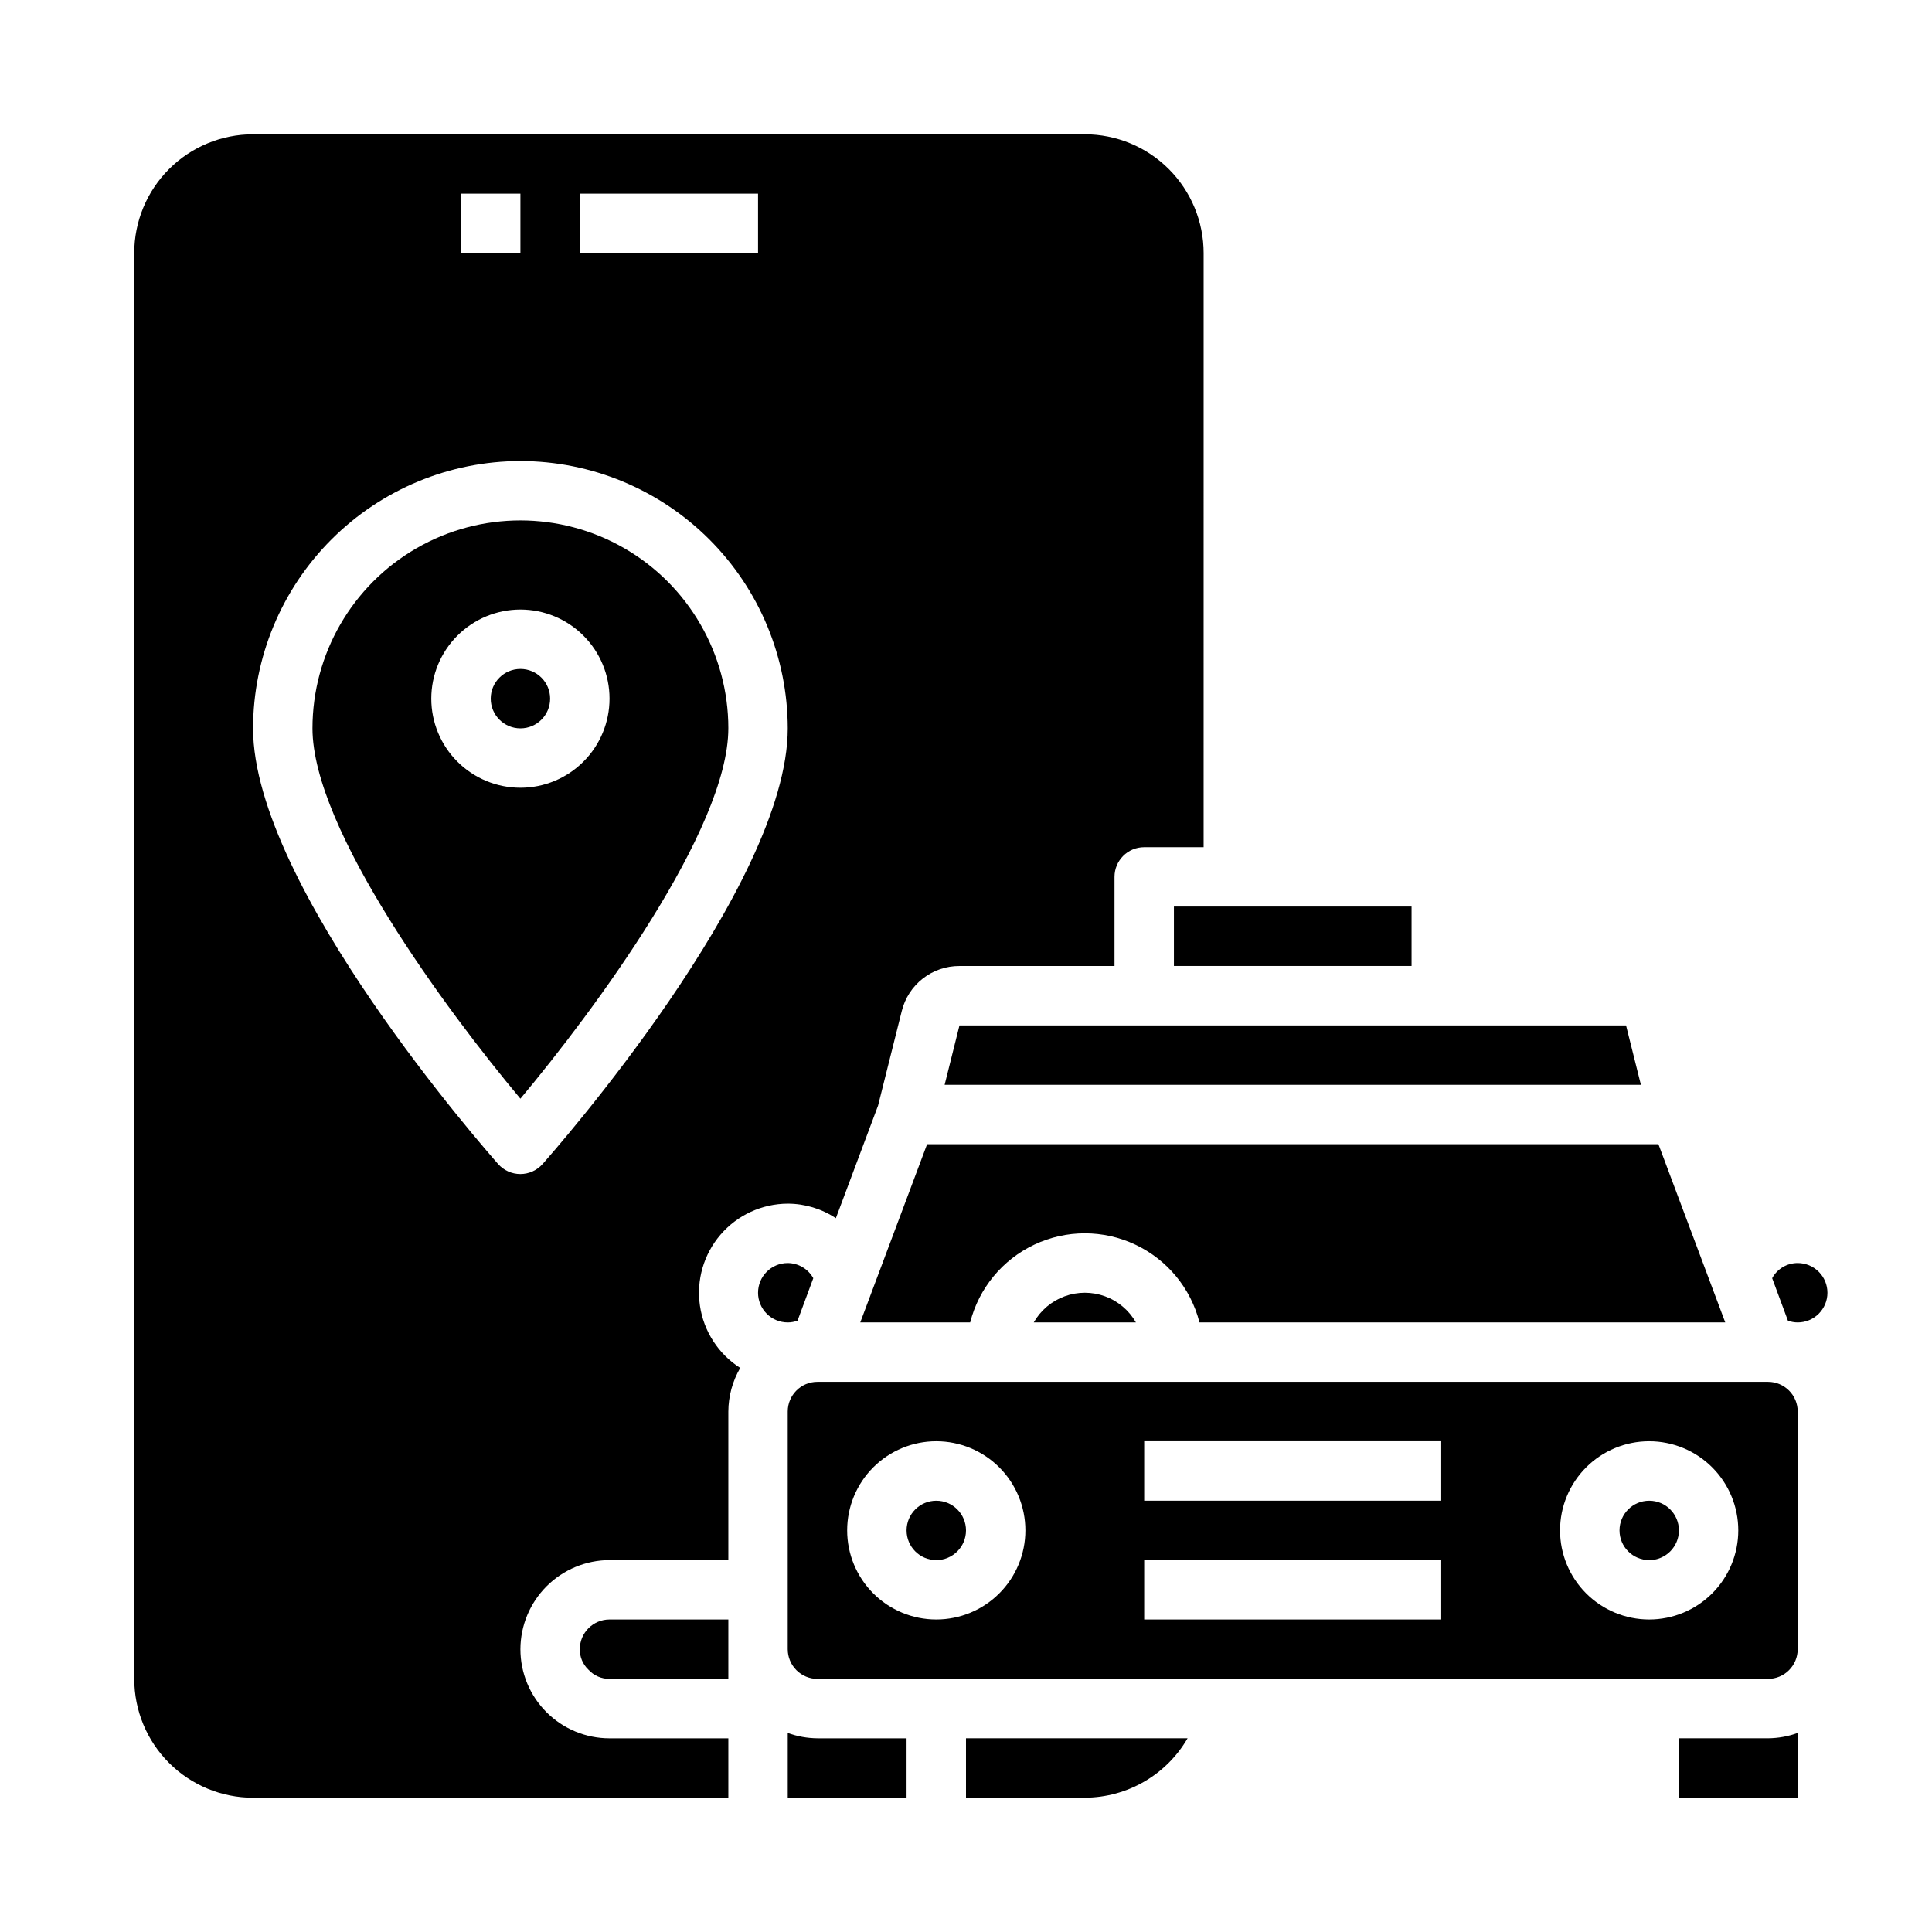 <?xml version="1.0" encoding="UTF-8"?>
<!-- Uploaded to: SVG Repo, www.svgrepo.com, Generator: SVG Repo Mixer Tools -->
<svg fill="#000000" width="800px" height="800px" version="1.1" viewBox="144 144 512 512" xmlns="http://www.w3.org/2000/svg">
 <g>
  <path d="m337.02 337.02c0-19.688-10.504-37.879-27.555-47.723-17.047-9.844-38.055-9.844-55.102 0-17.051 9.844-27.555 28.035-27.555 47.723 0 26.766 35.59 74.84 55.105 98.141 19.516-23.301 55.105-71.375 55.105-98.141zm-78.723-7.875c0-6.262 2.488-12.27 6.918-16.695 4.43-4.43 10.438-6.918 16.699-6.918s12.27 2.488 16.699 6.918c4.43 4.426 6.918 10.434 6.918 16.695 0 6.266-2.488 12.273-6.918 16.699-4.43 4.43-10.438 6.918-16.699 6.918s-12.27-2.488-16.699-6.918c-4.43-4.426-6.918-10.434-6.918-16.699z"/>
  <path d="m289.79 329.15c0 4.348-3.523 7.875-7.871 7.875-4.348 0-7.871-3.527-7.871-7.875 0-4.348 3.523-7.871 7.871-7.871 4.348 0 7.871 3.523 7.871 7.871"/>
  <path d="m179.58 588.93c0 8.352 3.316 16.363 9.223 22.266 5.906 5.906 13.914 9.223 22.266 9.223h125.95v-15.742h-31.488c-6.266 0-12.27-2.488-16.699-6.918-4.43-4.43-6.918-10.434-6.918-16.699 0.02-6.258 2.512-12.254 6.938-16.68 4.426-4.422 10.422-6.918 16.68-6.938h31.488v-39.359c0.016-4.066 1.102-8.059 3.148-11.57-5.777-3.68-9.672-9.688-10.672-16.465-1-6.773 0.988-13.652 5.453-18.848 4.465-5.191 10.965-8.191 17.812-8.219 4.539 0.008 8.973 1.348 12.754 3.856l11.18-29.836 6.297-25.113v0.004c0.848-3.406 2.812-6.426 5.582-8.582s6.18-3.32 9.688-3.305h41.094v-23.617c0-4.348 3.523-7.871 7.871-7.871h15.742l0.004-157.44c0-8.352-3.32-16.359-9.223-22.266-5.906-5.906-13.918-9.223-22.266-9.223h-220.42c-8.352 0-16.359 3.316-22.266 9.223s-9.223 13.914-9.223 22.266zm118.08-393.6h47.23v15.746h-47.23zm-31.488 0h15.742v15.746h-15.742zm15.742 70.848v0.004c18.785 0.02 36.789 7.492 50.07 20.773 13.285 13.281 20.754 31.289 20.777 50.074 0 41.871-62.316 112.45-64.961 115.44-1.492 1.695-3.644 2.664-5.902 2.664-2.258 0-4.41-0.969-5.902-2.664-2.613-2.992-64.93-73.57-64.93-115.44 0.023-18.785 7.496-36.793 20.777-50.074s31.289-20.754 50.07-20.773z"/>
  <path d="m620.41 581.05v-62.977c0-2.086-0.828-4.09-2.305-5.566-1.477-1.477-3.477-2.305-5.566-2.305h-251.91c-4.348 0-7.871 3.523-7.871 7.871v62.977c0 2.09 0.832 4.09 2.305 5.566 1.477 1.477 3.481 2.305 5.566 2.305h251.91c2.09 0 4.09-0.828 5.566-2.305 1.477-1.477 2.305-3.477 2.305-5.566zm-228.29-7.871c-6.262 0-12.27-2.488-16.699-6.918-4.426-4.43-6.914-10.434-6.914-16.699 0-6.262 2.488-12.27 6.914-16.699 4.43-4.43 10.438-6.918 16.699-6.918 6.266 0 12.273 2.488 16.699 6.918 4.43 4.43 6.918 10.438 6.918 16.699 0 6.266-2.488 12.27-6.918 16.699-4.426 4.43-10.434 6.918-16.699 6.918zm133.82 0h-78.719v-15.746h78.719zm0-31.488h-78.719v-15.746h78.719zm55.105 31.488c-6.262 0-12.27-2.488-16.699-6.918-4.43-4.43-6.918-10.434-6.918-16.699 0-6.262 2.488-12.27 6.918-16.699 4.43-4.43 10.438-6.918 16.699-6.918 6.266 0 12.27 2.488 16.699 6.918 4.43 4.43 6.918 10.438 6.918 16.699 0 6.266-2.488 12.27-6.918 16.699-4.43 4.43-10.434 6.918-16.699 6.918z"/>
  <path d="m400 620.41h31.488c11.23-0.039 21.598-6.031 27.234-15.742h-58.723z"/>
  <path d="m455.1 384.25h62.977v15.742h-62.977z"/>
  <path d="m588.93 549.57c0 4.348-3.523 7.871-7.871 7.871-4.348 0-7.871-3.523-7.871-7.871s3.523-7.871 7.871-7.871c4.348 0 7.871 3.523 7.871 7.871"/>
  <path d="m400 549.57c0 4.348-3.527 7.871-7.875 7.871s-7.871-3.523-7.871-7.871 3.523-7.871 7.871-7.871 7.875 3.523 7.875 7.871"/>
  <path d="m344.89 486.59c0 2.09 0.828 4.09 2.305 5.566 1.477 1.477 3.481 2.305 5.566 2.305 0.887 0 1.766-0.16 2.598-0.469l4.172-11.258c-1.367-2.461-3.953-3.992-6.769-4.016-4.348 0-7.871 3.523-7.871 7.871z"/>
  <path d="m620.41 603.25c-2.523 0.918-5.184 1.395-7.871 1.418h-23.617v15.742h31.488z"/>
  <path d="m384.25 604.67h-23.617c-2.684-0.023-5.348-0.5-7.871-1.418v17.16h31.488z"/>
  <path d="m297.66 581.05c-0.039 2.051 0.793 4.023 2.281 5.434 1.43 1.57 3.465 2.457 5.59 2.438h31.488v-15.742h-31.488c-4.348 0-7.871 3.523-7.871 7.871z"/>
  <path d="m628.29 486.59c0-2.086-0.832-4.09-2.309-5.566-1.477-1.477-3.477-2.305-5.566-2.305-2.824-0.012-5.426 1.531-6.769 4.016l4.172 11.258c0.832 0.309 1.711 0.469 2.598 0.469 2.09 0 4.09-0.828 5.566-2.305 1.477-1.477 2.309-3.477 2.309-5.566z"/>
  <path d="m398.27 415.74-3.934 15.746h184.52l-3.938-15.746z"/>
  <path d="m417.95 494.46h27.082c-1.824-3.199-4.723-5.652-8.184-6.922-3.457-1.266-7.254-1.266-10.715 0-3.461 1.27-6.359 3.723-8.184 6.922z"/>
  <path d="m461.87 494.46h139.34l-17.711-47.23h-193.81l-17.711 47.23h29.125c2.309-9.07 8.547-16.637 17.016-20.625 8.465-3.992 18.273-3.992 26.738 0 8.469 3.988 14.707 11.555 17.016 20.625z"/>
 </g>
</svg>